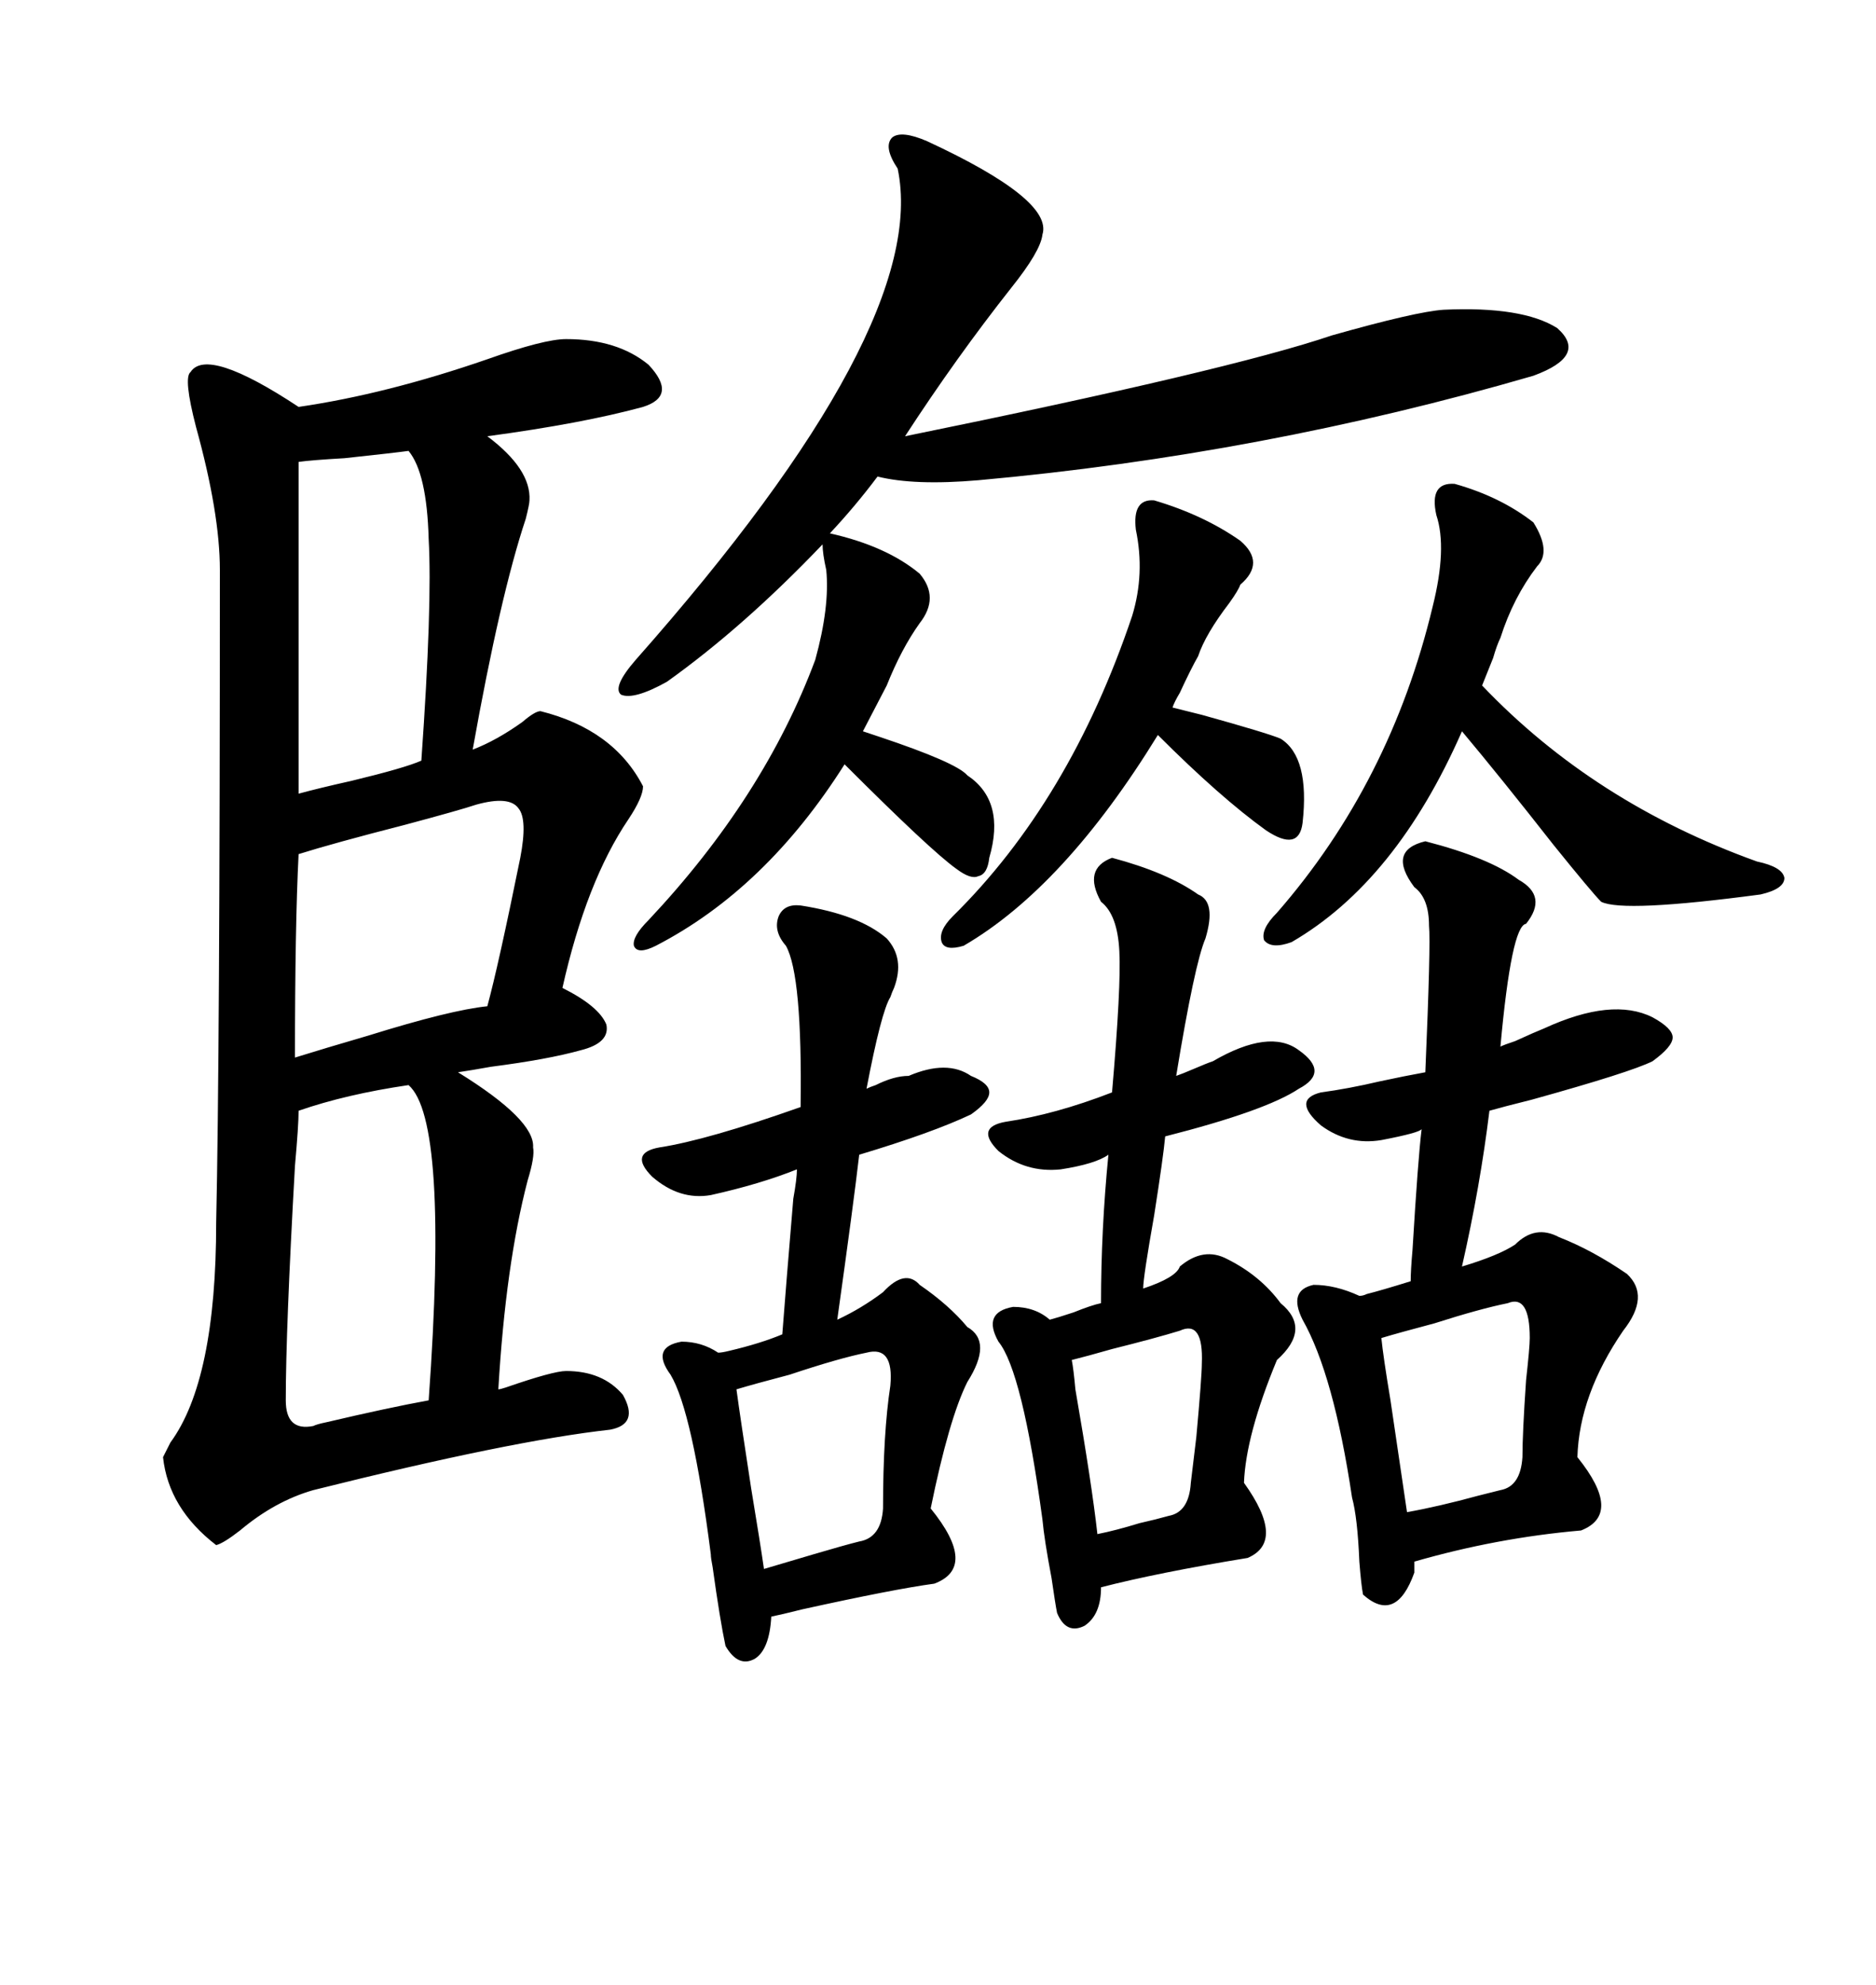 <svg xmlns="http://www.w3.org/2000/svg" xmlns:xlink="http://www.w3.org/1999/xlink" width="300" height="317.285"><path d="M90.53 54.20L90.53 54.20Q98.73 54.20 103.71 58.30L103.71 58.30Q108.40 63.28 102.83 65.04L102.83 65.04Q93.16 67.68 77.93 69.73L77.93 69.73Q84.96 75 84.67 79.98L84.67 79.98Q84.67 80.57 84.08 82.91L84.08 82.91Q79.98 95.21 75.59 119.82L75.59 119.82Q79.39 118.36 83.50 115.43L83.50 115.43Q85.55 113.67 86.43 113.67L86.43 113.67Q98.14 116.60 102.83 125.68L102.83 125.68Q102.83 127.44 100.49 130.96L100.49 130.96Q93.75 140.92 89.94 157.91L89.94 157.91Q95.80 160.84 96.97 163.77L96.97 163.77Q97.56 166.70 92.87 167.87L92.87 167.87Q87.60 169.34 78.52 170.51L78.52 170.51Q75.29 171.09 73.24 171.39L73.24 171.39Q85.55 179.00 85.25 183.40L85.25 183.40Q85.55 184.86 84.38 188.67L84.38 188.67Q80.86 202.15 79.69 222.07L79.69 222.07Q79.98 222.07 80.86 221.78L80.86 221.78Q88.48 219.14 90.53 219.14L90.53 219.14Q96.39 219.14 99.61 222.95L99.61 222.95Q102.25 227.64 97.56 228.52L97.56 228.52Q81.74 230.27 50.10 238.18L50.10 238.18Q43.95 239.94 38.38 244.63L38.38 244.63Q35.74 246.68 34.57 246.97L34.57 246.97Q26.95 241.11 26.07 232.91L26.07 232.91Q26.37 232.32 27.25 230.57L27.25 230.57Q34.57 220.61 34.57 195.41L34.57 195.41Q35.16 169.04 35.16 91.11L35.16 91.11Q35.16 82.03 31.35 68.26L31.35 68.26Q29.30 60.35 30.47 59.47L30.47 59.47Q33.11 55.37 47.75 65.04L47.75 65.04Q61.82 62.99 77.93 57.42L77.93 57.42Q87.01 54.20 90.53 54.20ZM148.24 22.56L148.24 22.56Q168.46 31.93 166.70 37.50L166.70 37.50Q166.41 40.14 161.72 46.00L161.72 46.00Q152.93 57.13 144.73 69.73L144.73 69.73Q196.58 59.18 212.99 53.61L212.99 53.61Q226.46 49.80 230.86 49.51L230.86 49.51Q243.46 48.93 249.02 52.44L249.02 52.44Q254.00 56.84 245.21 60.06L245.21 60.06Q201.86 72.66 156.45 76.76L156.45 76.76Q146.19 77.64 140.33 76.17L140.33 76.17Q136.82 80.86 132.71 85.25L132.71 85.25Q141.80 87.30 147.07 91.70L147.07 91.70Q150.29 95.51 147.07 99.61L147.07 99.61Q144.14 103.71 141.80 109.57L141.80 109.57L137.99 116.89Q138.87 117.19 140.63 117.77L140.63 117.77Q152.93 121.88 154.69 123.93L154.69 123.93Q160.84 128.03 158.20 137.11L158.20 137.11Q157.91 139.75 156.45 140.04L156.45 140.04Q155.27 140.63 152.93 138.87L152.93 138.87Q148.83 135.94 135.06 122.17L135.06 122.17Q122.46 142.09 104.88 151.17L104.88 151.17Q101.95 152.64 101.37 151.17L101.37 151.17Q101.07 149.71 103.71 147.07L103.71 147.07Q122.17 127.44 130.37 105.47L130.37 105.47Q132.71 96.97 132.13 91.11L132.13 91.11Q131.54 88.48 131.54 87.01L131.54 87.01Q118.95 100.20 106.64 108.98L106.64 108.98Q101.37 111.91 99.32 111.04L99.32 111.04Q97.85 109.86 101.66 105.47L101.66 105.47Q148.83 52.15 143.55 26.95L143.55 26.95Q141.21 23.44 142.68 21.97L142.68 21.97Q144.14 20.80 148.24 22.56ZM252.83 244.63L252.83 244.63Q239.36 245.80 226.17 249.61L226.17 249.61L226.17 251.37Q223.24 259.57 217.97 254.88L217.97 254.88Q217.68 253.42 217.38 249.61L217.38 249.61Q217.09 242.58 216.21 239.36L216.21 239.36Q213.28 219.73 208.30 210.94L208.30 210.94Q205.96 206.25 210.06 205.37L210.06 205.37Q213.57 205.37 217.38 207.13L217.38 207.13Q217.97 207.13 218.55 206.84L218.55 206.84Q220.90 206.25 225.59 204.79L225.59 204.79Q225.59 203.03 225.88 199.80L225.88 199.80Q226.76 185.16 227.34 180.47L227.34 180.47Q227.05 181.05 220.90 182.23L220.90 182.23Q215.63 183.11 211.23 179.88L211.23 179.88Q206.54 175.78 211.23 174.61L211.23 174.61Q215.63 174.02 220.61 172.85L220.61 172.85Q224.71 171.97 227.93 171.39L227.93 171.39Q228.81 150.88 228.52 147.95L228.52 147.95Q228.52 143.55 226.17 141.80L226.17 141.80Q221.78 135.94 227.93 134.47L227.93 134.47Q238.18 137.11 242.87 140.63L242.87 140.63Q247.56 143.26 244.04 147.66L244.04 147.66Q241.70 147.95 239.94 167.29L239.94 167.29Q240.53 166.99 242.29 166.41L242.29 166.41Q245.51 164.94 246.97 164.36L246.97 164.36Q257.81 159.38 264.26 162.60L264.26 162.60Q267.48 164.36 267.48 165.82L267.48 165.82Q267.48 167.29 264.26 169.63L264.26 169.63Q260.74 171.39 244.92 175.78L244.92 175.78Q240.23 176.95 238.18 177.54L238.18 177.54Q236.72 189.55 233.79 202.44L233.79 202.44Q239.65 200.68 242.29 198.93L242.29 198.93Q245.51 195.70 249.32 197.75L249.32 197.75Q254.59 199.80 260.16 203.61L260.16 203.61Q263.96 207.13 259.57 212.70L259.57 212.70Q252.54 222.95 252.25 232.91L252.25 232.91Q259.57 241.99 252.83 244.63ZM123.34 258.40L123.34 258.40Q123.05 263.67 120.70 265.14L120.70 265.14Q118.07 266.60 116.02 263.09L116.02 263.09Q115.14 258.98 113.96 250.49L113.96 250.49Q113.67 249.02 113.67 248.44L113.67 248.44Q110.74 225.59 107.23 219.73L107.23 219.73Q104.00 215.33 108.98 214.45L108.98 214.45Q112.21 214.45 114.84 216.21L114.84 216.21Q115.43 216.21 116.60 215.92L116.60 215.92Q121.58 214.75 125.10 213.28L125.10 213.28Q125.68 205.66 126.86 191.60L126.86 191.60Q127.44 188.38 127.44 186.91L127.44 186.91Q121.58 189.26 113.67 191.02L113.67 191.02Q108.69 191.89 104.30 188.09L104.30 188.09Q100.49 184.28 105.47 183.40L105.47 183.40Q113.09 182.23 128.03 176.95L128.03 176.95Q128.32 155.86 125.68 151.17L125.68 151.17Q123.63 148.83 124.51 146.48L124.51 146.48Q125.39 144.43 128.03 144.73L128.03 144.73Q137.40 146.19 141.80 150L141.80 150Q144.73 153.22 142.97 157.91L142.97 157.91Q142.68 158.50 142.38 159.38L142.38 159.38Q140.92 161.72 138.57 174.02L138.57 174.02Q139.16 173.73 140.04 173.44L140.04 173.44Q142.97 171.97 145.31 171.97L145.31 171.97Q151.46 169.34 155.27 171.97L155.27 171.97Q158.20 173.14 158.20 174.61L158.20 174.61Q158.20 176.07 155.27 178.13L155.27 178.13Q149.12 181.05 137.40 184.57L137.40 184.57Q136.52 192.19 133.89 210.94L133.89 210.94Q137.70 209.18 141.21 206.54L141.21 206.54Q144.73 202.73 147.07 205.37L147.07 205.37Q151.76 208.59 154.69 212.11L154.69 212.11Q158.79 214.45 154.69 220.90L154.69 220.90Q151.76 226.76 148.83 241.11L148.83 241.11Q156.45 250.49 149.41 253.13L149.41 253.13Q142.97 254.00 128.32 257.23L128.32 257.23Q124.80 258.11 123.34 258.40ZM199.51 249.02L199.51 249.02Q185.16 251.37 176.07 253.71L176.07 253.71Q176.07 258.11 173.44 259.86L173.44 259.86Q170.51 261.33 169.04 257.81L169.04 257.81Q168.75 256.35 168.16 252.25L168.16 252.25Q166.99 246.09 166.70 242.87L166.70 242.87Q163.48 219.14 159.67 214.45L159.67 214.45Q157.03 209.77 162.01 208.89L162.01 208.89Q165.53 208.89 167.87 210.94L167.87 210.94Q169.04 210.64 171.68 209.77L171.68 209.77Q174.61 208.59 176.07 208.30L176.07 208.30Q176.07 196.58 177.25 184.57L177.25 184.57Q175.20 186.04 169.63 186.91L169.63 186.91Q164.06 187.50 159.67 183.98L159.67 183.98Q155.86 180.18 160.84 179.30L160.84 179.30Q168.75 178.13 177.83 174.61L177.83 174.61Q179.30 157.62 179.00 152.05L179.00 152.05Q178.71 146.19 176.07 144.14L176.07 144.14Q173.14 138.87 177.83 137.11L177.83 137.11Q186.62 139.45 191.60 142.97L191.60 142.97Q194.53 144.14 192.77 150L192.77 150Q191.02 154.10 188.09 171.97L188.09 171.97Q188.96 171.68 191.02 170.80L191.02 170.80Q193.07 169.92 193.95 169.63L193.95 169.63Q203.03 164.36 207.71 167.87L207.71 167.87Q212.70 171.39 207.71 174.02L207.71 174.02Q202.44 177.54 186.33 181.64L186.33 181.64Q186.04 184.86 184.57 194.24L184.57 194.24Q182.81 204.20 182.81 205.96L182.81 205.96Q188.09 204.20 188.67 202.44L188.67 202.44Q192.48 199.22 196.29 201.27L196.29 201.27Q201.56 203.91 204.79 208.30L204.79 208.30Q209.77 212.40 204.20 217.38L204.20 217.38Q199.22 229.39 198.93 237.01L198.93 237.01Q205.66 246.39 199.51 249.02ZM232.62 77.34L232.62 77.34Q239.94 79.39 245.21 83.50L245.21 83.50Q248.14 88.18 245.80 90.53L245.80 90.53Q241.99 95.51 239.94 101.95L239.94 101.95Q239.36 103.13 238.77 105.18L238.77 105.18Q237.60 108.11 237.01 109.57L237.01 109.57Q254.88 128.32 280.96 137.70L280.96 137.70Q285.06 138.57 285.35 140.33L285.35 140.33Q285.35 142.09 281.54 142.97L281.54 142.97Q259.57 145.90 256.05 144.14L256.05 144.14Q254.59 142.68 248.44 135.06L248.44 135.06Q239.94 124.22 233.79 116.89L233.79 116.89Q223.24 140.92 206.54 150.59L206.54 150.59Q203.32 151.76 202.15 150.29L202.15 150.29Q201.56 148.54 204.20 145.90L204.20 145.90Q222.36 125.10 229.10 96.97L229.10 96.97Q231.45 87.60 229.69 82.32L229.69 82.32Q228.52 77.05 232.62 77.34ZM65.33 173.44L65.33 173.44Q55.37 174.90 47.75 177.54L47.75 177.54Q47.75 179.88 47.17 186.33L47.17 186.33Q45.70 212.40 45.70 223.83L45.70 223.83Q45.70 228.81 50.10 227.93L50.10 227.93Q50.68 227.64 52.15 227.34L52.15 227.34Q62.11 225 68.55 223.83L68.55 223.83Q71.78 179.00 65.33 173.44ZM184.57 79.98L184.57 79.98Q192.48 82.32 198.34 86.43L198.34 86.43Q202.44 89.94 198.34 93.46L198.34 93.46Q198.05 94.34 196.58 96.39L196.58 96.39Q192.77 101.37 191.60 104.88L191.60 104.88Q190.43 106.93 188.67 110.74L188.67 110.74Q187.79 112.21 187.50 113.09L187.50 113.09Q188.67 113.38 192.19 114.26L192.19 114.26Q202.73 117.19 204.79 118.07L204.79 118.07Q209.47 121.00 208.30 131.54L208.30 131.54Q207.71 136.23 202.44 132.71L202.44 132.71Q195.12 127.44 185.16 117.48L185.16 117.48Q170.21 141.80 154.10 151.17L154.10 151.17Q151.17 152.05 150.59 150.59L150.59 150.59Q150 148.83 152.34 146.48L152.34 146.48Q171.09 128.03 181.05 98.44L181.05 98.44Q183.11 91.70 181.64 84.67L181.64 84.67Q181.05 79.69 184.57 79.98ZM76.17 128.61L76.17 128.61Q73.54 129.49 64.75 131.84L64.75 131.84Q53.32 134.77 47.75 136.52L47.75 136.52Q47.17 147.95 47.17 169.04L47.17 169.04Q51.86 167.58 58.89 165.53L58.89 165.53Q72.07 161.43 77.93 160.84L77.93 160.84Q79.69 154.39 83.20 137.11L83.20 137.11Q84.38 130.96 82.91 129.20L82.91 129.20Q81.45 127.15 76.17 128.61ZM65.33 72.07L65.33 72.07Q63.28 72.36 55.08 73.24L55.08 73.24Q49.80 73.54 47.75 73.83L47.75 73.83L47.75 126.86Q50.98 125.98 56.25 124.80L56.25 124.80Q64.75 122.75 67.38 121.58L67.38 121.58Q69.14 96.68 68.55 86.13L68.55 86.13Q68.26 75.59 65.33 72.07ZM138.57 216.21L138.57 216.21Q134.18 217.09 126.27 219.73L126.27 219.73Q120.70 221.19 117.77 222.07L117.77 222.07Q118.36 226.46 120.12 237.89L120.12 237.89Q121.58 246.68 122.17 250.78L122.17 250.78Q125.10 249.90 130.08 248.44L130.08 248.44Q135.06 246.97 137.40 246.39L137.40 246.39Q140.92 245.80 141.21 241.11L141.21 241.11Q141.21 229.10 142.38 221.48L142.38 221.48Q142.97 215.04 138.57 216.21ZM241.11 208.30L241.11 208.30Q236.72 209.18 229.39 211.52L229.39 211.52Q223.83 212.99 220.90 213.87L220.90 213.87Q221.19 216.80 222.36 223.83L222.36 223.83Q224.12 235.84 225 241.70L225 241.70Q229.98 240.82 236.43 239.06L236.43 239.06Q238.77 238.48 239.94 238.18L239.94 238.18Q243.16 237.60 243.46 232.91L243.46 232.91Q243.46 229.10 244.04 220.61L244.04 220.61Q244.63 215.33 244.63 213.87L244.63 213.87Q244.63 206.84 241.11 208.30ZM188.67 212.70L188.67 212.70Q184.86 213.87 177.83 215.63L177.83 215.63Q173.73 216.80 171.39 217.38L171.39 217.38Q171.68 218.85 171.97 222.07L171.97 222.07Q174.61 237.30 175.49 245.21L175.49 245.21Q178.42 244.63 182.23 243.46L182.23 243.46Q184.86 242.87 186.91 242.29L186.91 242.29Q190.14 241.70 190.43 237.01L190.43 237.01Q190.72 234.67 191.31 229.69L191.31 229.69Q192.19 220.02 192.19 217.97L192.19 217.97Q192.48 210.94 188.67 212.70Z"/></svg>